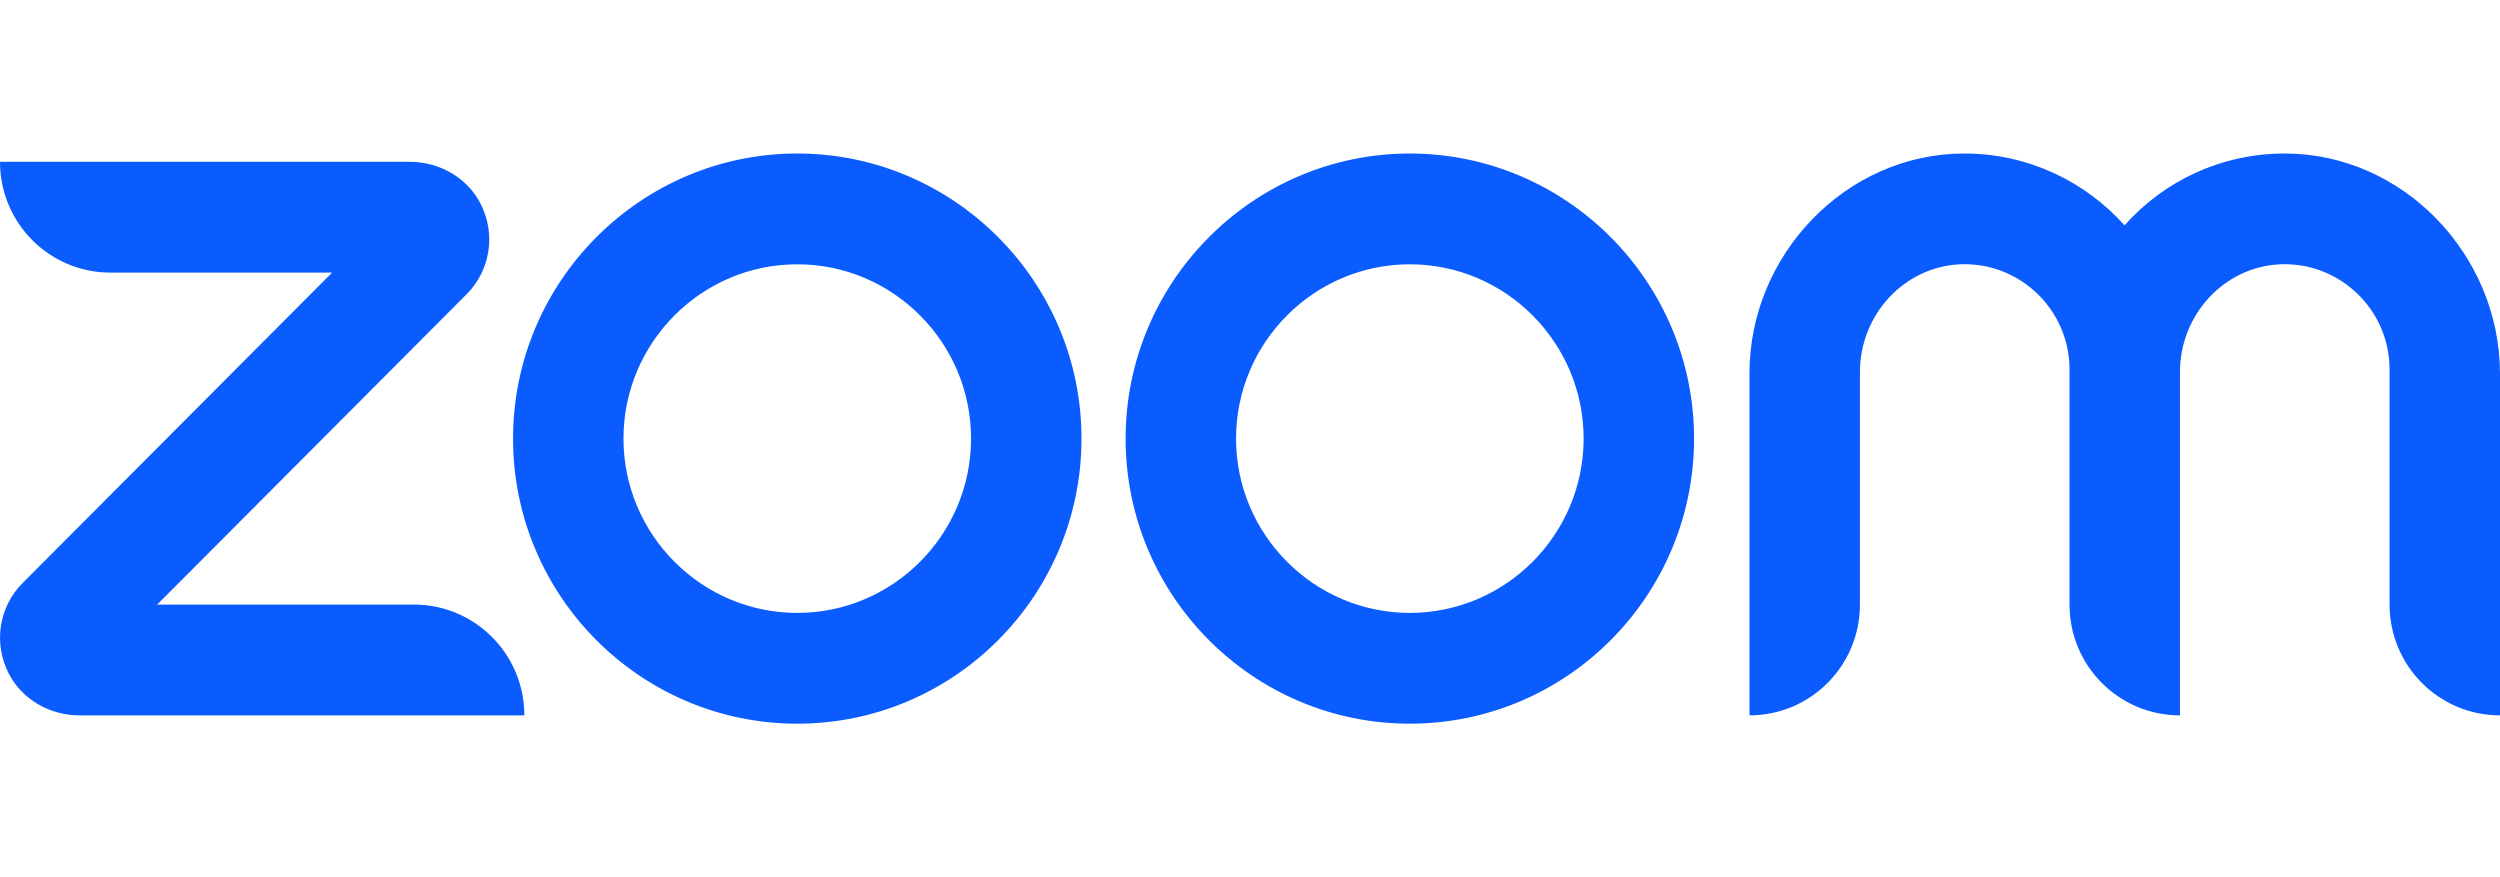 <svg width="114" height="40" viewBox="0 0 114 40" fill="none" xmlns="http://www.w3.org/2000/svg">
<path d="M23.91 32.621H3.627C2.286 32.621 1.014 31.914 0.395 30.707C-0.309 29.328 -0.052 27.672 1.031 26.586L15.144 12.431H5.037C2.252 12.431 0 10.172 0 7.379H18.685C20.026 7.379 21.298 8.086 21.916 9.293C22.621 10.672 22.363 12.328 21.28 13.414L7.168 27.569H18.874C21.659 27.569 23.91 29.828 23.91 32.621ZM104.185 7C101.28 7 98.667 8.259 96.879 10.276C95.075 8.259 92.462 7 89.574 7C84.177 7 79.776 11.621 79.776 17.017V32.621C82.561 32.621 84.813 30.362 84.813 27.569V16.965C84.813 14.362 86.824 12.155 89.402 12.052C92.118 11.948 94.37 14.138 94.37 16.845V27.569C94.37 30.362 96.622 32.621 99.406 32.621V16.965C99.406 14.362 101.418 12.155 103.996 12.052C106.712 11.948 108.964 14.138 108.964 16.845V27.569C108.964 30.362 111.216 32.621 114 32.621V17.017C113.983 11.621 109.583 7 104.185 7ZM49.316 20C49.316 27.172 43.506 33 36.356 33C29.205 33 23.395 27.172 23.395 20C23.395 12.828 29.222 7 36.356 7C43.489 7 49.316 12.828 49.316 20ZM44.28 20C44.28 15.621 40.722 12.052 36.356 12.052C31.989 12.052 28.431 15.621 28.431 20C28.431 24.379 31.989 27.948 36.356 27.948C40.722 27.948 44.28 24.379 44.28 20ZM77.249 20C77.249 27.172 71.439 33 64.288 33C57.138 33 51.328 27.172 51.328 20C51.328 12.828 57.155 7 64.288 7C71.422 7 77.249 12.828 77.249 20ZM72.213 20C72.213 15.621 68.654 12.052 64.288 12.052C59.922 12.052 56.364 15.621 56.364 20C56.364 24.379 59.922 27.948 64.288 27.948C68.654 27.948 72.213 24.379 72.213 20Z" fill="#0B5CFF"/>
</svg>
